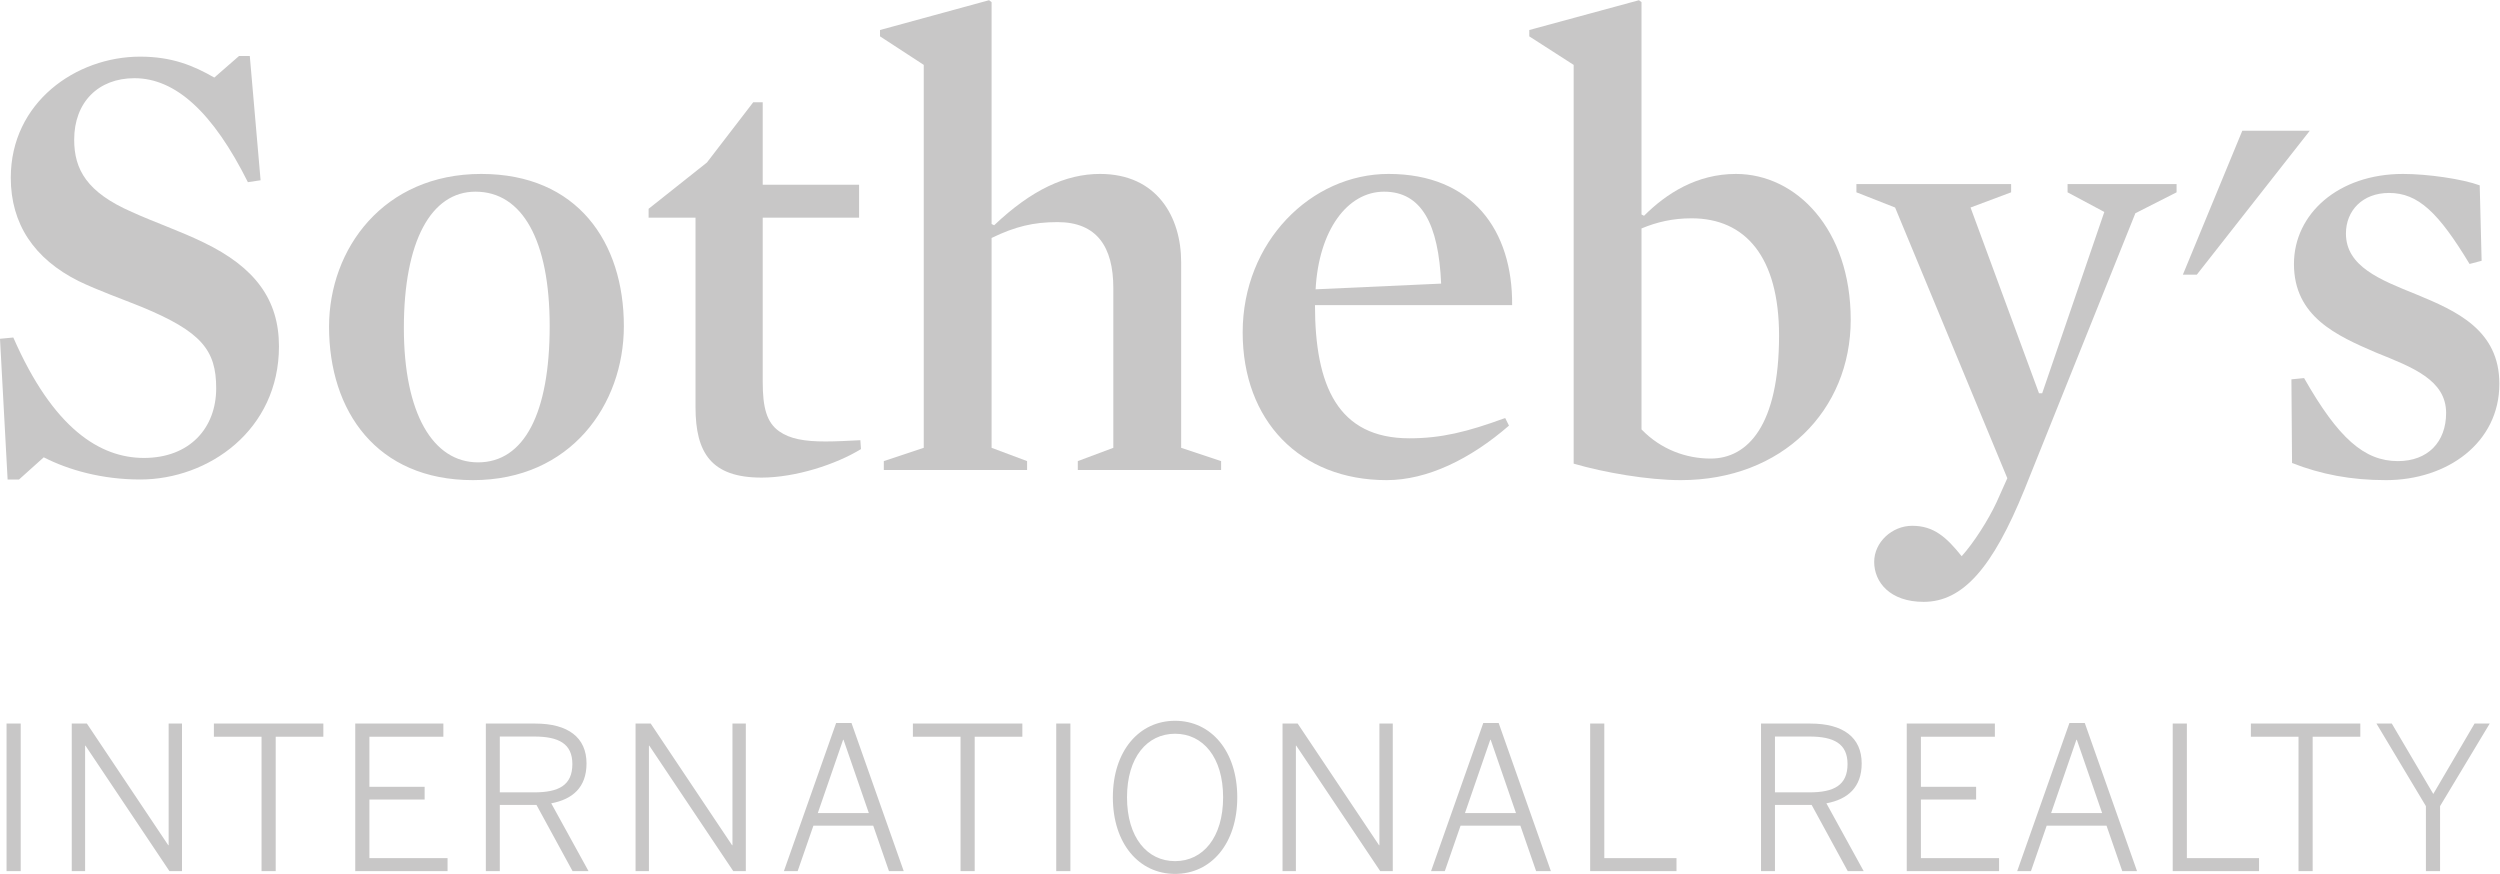 <svg xmlns:dc="http://purl.org/dc/elements/1.1/" xmlns:cc="http://creativecommons.org/ns#" xmlns:rdf="http://www.w3.org/1999/02/22-rdf-syntax-ns#" xmlns:svg="http://www.w3.org/2000/svg" xmlns="http://www.w3.org/2000/svg" viewBox="0 0 930.547 325.28" height="325.28" width="930.547" xml:space="preserve" id="svg2"><defs id="defs6"></defs><g transform="matrix(1.333,0,0,-1.333,0,325.28)" id="g10"><g transform="scale(0.1)" id="g12"><path id="path14" style="fill:#c8c7c7;fill-opacity:1;fill-rule:nonzero;stroke:none" d="m 6261.25,2075.14 -165.91,-401.82 h 38.95 l 315.39,401.82 h -188.43"></path><path id="path16" style="fill:#c8c7c7;fill-opacity:1;fill-rule:nonzero;stroke:none" d="m 391.234,1101.28 c -106.218,0 -200.05,26.55 -269.07,61.96 L 53.125,1101.28 H 21.254 L 0,1494.24 l 37.16,3.55 c 111.543,-254.94 242.563,-336.3 364.692,-336.3 127.48,0 201.82,83.13 201.82,194.66 0,106.24 -40.731,157.59 -207.094,226.64 -56.672,22.99 -122.16,46.01 -177.074,72.57 -123.914,61.96 -189.406,159.35 -189.406,288.56 0,210.69 182.34,338.13 361.136,338.13 88.524,0 148.7,-24.8 207.157,-58.42 l 69.011,60.18 h 30.094 l 30.137,-346.95 -35.445,-5.34 c -97.36,194.73 -201.778,290.36 -316.864,290.36 -100.906,0 -168.191,-67.27 -168.191,-171.73 0,-83.2 35.398,-146.95 161.07,-201.84 61.977,-28.31 134.602,-53.1 200.094,-84.97 143.348,-69.05 210.672,-159.3 210.672,-290.35 0,-233.62 -196.531,-371.71 -387.735,-371.71"></path><path id="path18" style="fill:#c8c7c7;fill-opacity:1;fill-rule:nonzero;stroke:none" d="m 1320.66,1099.52 c -269.07,0 -401.84,192.92 -401.84,428.39 0,217.73 152.23,426.62 424.85,426.62 269.11,0 398.36,-191.18 398.36,-424.87 0,-219.52 -148.7,-430.14 -421.37,-430.14 m 7.11,805.47 c -123.92,0 -200.05,-138.08 -200.05,-380.65 0,-238.99 81.46,-375.2 207.13,-375.2 129.23,0 200.05,137.97 200.05,380.52 0,238.97 -76.12,375.33 -207.13,375.33"></path><path id="path20" style="fill:#c8c7c7;fill-opacity:1;fill-rule:nonzero;stroke:none" d="m 2126.22,1106.59 c -139.87,0 -184.1,69 -184.1,196.45 v 529.37 h -131.01 v 24.75 l 162.85,129.27 129.27,168.18 h 26.54 v -230.16 h 269.11 v -92.04 h -269.11 v -458.53 c 0,-70.84 10.59,-113.3 46.03,-138.08 30.09,-21.28 70.82,-28.33 129.25,-28.33 28.31,0 63.73,1.79 97.33,3.55 l 1.76,-24.81 c -69.04,-42.42 -182.34,-79.62 -277.92,-79.62"></path><path id="path22" style="fill:#c8c7c7;fill-opacity:1;fill-rule:nonzero;stroke:none" d="m 2952.98,1820 c -67.29,0 -118.61,-12.41 -184.14,-44.28 v -585.96 l 99.13,-37.12 v -24.81 h -400.06 v 24.81 l 111.52,37.12 v 1069.28 l -122.14,79.67 v 17.7 l 304.48,83.21 7.07,-5.31 v -619.6 l 7.11,-3.55 c 104.45,99.13 200.06,143.37 295.64,143.37 159.32,0 226.59,-120.38 226.59,-246.07 v -518.7 l 111.57,-37.12 v -24.81 h -400.14 v 24.81 l 99.17,37.12 v 446.12 c 0,115.08 -46.03,184.12 -155.8,184.12"></path><path id="path24" style="fill:#c8c7c7;fill-opacity:1;fill-rule:nonzero;stroke:none" d="m 3671.86,1588.1 c 0,-224.86 63.72,-371.79 263.76,-371.79 88.53,0 161.13,17.72 267.35,56.66 l 10.6,-21.26 c -107.98,-93.75 -228.35,-152.19 -341.67,-152.19 -242.51,0 -401.93,166.36 -401.93,412.44 0,253.15 191.25,442.57 407.24,442.57 233.73,0 346.97,-157.54 345.17,-366.43 h -550.52 z m 352.29,60.17 c -7.07,166.44 -54.88,256.72 -159.34,256.72 -102.68,0 -182.34,-108 -191.2,-272.63 l 350.54,15.91 v 0"></path><path id="path26" style="fill:#c8c7c7;fill-opacity:1;fill-rule:nonzero;stroke:none" d="m 4693.36,1099.52 c -92.03,0 -214.19,21.22 -299.17,46.03 v 1113.47 l -123.92,79.67 v 17.73 l 306.23,83.18 7.14,-5.29 v -593.05 l 7.05,-3.58 c 61.96,61.98 146.97,116.85 256.66,116.85 168.23,0 320.47,-154.02 320.47,-407.15 0,-253.18 -191.19,-447.86 -474.46,-447.86 m 30.07,731.09 c -53.07,0 -97.33,-10.61 -139.79,-28.32 v -561.17 c 54.81,-56.67 125.67,-81.38 192.94,-81.38 104.43,0 191.15,93.75 191.15,343.37 0,219.5 -93.82,327.5 -244.3,327.5"></path><path id="path28" style="fill:#c8c7c7;fill-opacity:1;fill-rule:nonzero;stroke:none" d="m 5652.91,1073.02 c -88.52,-217.79 -171.7,-313.411 -281.51,-313.411 -93.82,0 -138.04,54.86 -138.04,111.563 0,54.867 49.56,100.84 106.22,100.84 60.17,0 95.62,-31.813 138.08,-84.93 33.62,37.168 74.33,100.93 97.37,150.528 l 30.11,67.22 -313.36,755.9 -108.03,42.47 v 23 h 431.99 v -23 l -113.32,-42.47 191.2,-518.74 h 8.85 l 173.49,506.32 -102.6,54.89 v 23 h 304.4 v -23 l -115.05,-58.41 -309.8,-771.77 v 0"></path><path id="path30" style="fill:#c8c7c7;fill-opacity:1;fill-rule:nonzero;stroke:none" d="m 6662.21,1099.52 c -97.37,0 -180.59,15.96 -262.05,47.81 l -1.75,233.64 35.41,3.51 c 95.61,-168.17 168.19,-231.84 262.01,-231.84 83.21,0 134.57,53.07 134.57,134.47 0,92.07 -93.82,127.48 -194.75,168.2 -111.51,47.8 -230.14,100.92 -230.14,247.83 0,139.88 123.92,251.39 304.48,251.39 69.05,0 166.38,-14.16 214.22,-31.86 l 5.31,-210.67 -33.65,-8.86 c -86.73,143.4 -143.38,198.3 -224.85,198.3 -74.33,0 -120.38,-49.59 -120.38,-113.3 0,-92.07 95.62,-129.23 196.49,-169.96 111.58,-46.06 231.95,-99.14 231.95,-249.63 0,-164.63 -145.18,-269.03 -316.87,-269.03"></path><path id="path32" style="fill:#c8c7c7;fill-opacity:1;fill-rule:nonzero;stroke:none" d="m 6773.94,7.77 h 39.54 V 189.262 L 6952.1,419.77 h -42.32 L 6794.56,223.211 6678.74,419.77 h -42.83 L 6773.94,189.262 V 7.77 Z m -355.71,0 h 39.49 V 383.02 h 133.07 v 36.75 h -305.61 v -36.75 h 133.05 V 7.77 Z m -351.29,0 h 241.05 V 44 h -201.52 v 375.77 h -39.53 V 7.77 Z m -339.57,162.019 70.68,204.883 h 1.12 l 70.7,-204.883 h -142.5 z M 5632.7,7.77 h 38.41 l 43.97,126.949 h 167.04 L 5926.09,7.77 h 41.21 L 5821.39,421.43 h -42.83 L 5632.7,7.77 Z m -308.43,0 h 257.8 V 44 h -218.24 v 163.641 h 154.16 v 35.64 H 5363.83 V 383.02 h 206.53 v 36.75 H 5324.27 V 7.77 Z M 4956.3,227.699 v 155.883 h 95.76 c 69.05,0 106.89,-20.051 106.89,-76.852 0,-59.582 -38.43,-79.031 -106.33,-79.031 H 4956.3 Z M 4917.35,7.77 h 38.95 V 192.629 h 102.43 L 5159.52,7.77 h 44.49 L 5099.94,197.07 c 59.58,11.121 98.52,44.551 98.52,111.328 0,72.372 -51.2,111.372 -143.06,111.372 H 4917.35 V 7.77 Z m -477.09,0 h 241.07 V 44 h -201.56 v 375.77 h -39.51 V 7.77 Z m -349.61,162.019 70.7,204.883 h 1.12 l 70.68,-204.883 h -142.5 z M 3996,7.77 h 38.4 l 44,126.949 h 166.99 L 4289.36,7.77 h 41.22 L 4184.73,421.43 h -42.89 L 3996,7.77 Z m -414.74,0 h 37.3 V 357.969 h 1.11 L 3854.02,7.77 h 35.09 V 419.77 H 3851.8 V 80.141 h -1.11 L 3623.55,419.77 h -42.29 V 7.77 Z M 3281.18,35.629 c -77.96,0 -134.18,66.23 -134.18,178.133 0,111.929 56.22,177.59 134.18,177.59 77.94,0 134.16,-65.661 134.16,-177.59 0,-111.903 -56.22,-178.133 -134.16,-178.133 z M 3281.18,0 c 100.76,0 173.68,84.621 173.68,213.762 0,129.148 -72.92,213.777 -173.68,213.777 -100.78,0 -173.71,-84.629 -173.71,-213.777 C 3107.47,84.621 3180.4,0 3281.18,0 Z m -331.81,7.77 h 39.52 V 419.77 h -39.52 V 7.77 Z m -267.22,0 h 39.53 V 383.02 h 133.06 v 36.75 h -305.65 v -36.75 h 133.06 V 7.77 Z m -398.6,162.019 70.71,204.883 h 1.11 l 70.71,-204.883 H 2283.55 Z M 2188.91,7.77 h 38.42 l 43.98,126.949 h 167 L 2482.3,7.77 h 41.2 L 2377.63,421.43 h -42.86 L 2188.91,7.77 Z m -414.21,0 h 37.32 V 357.969 h 1.11 L 2047.51,7.77 h 35.07 V 419.77 h -37.3 V 80.141 h -1.11 L 1817.02,419.77 H 1774.7 V 7.77 Z M 1395.6,227.699 v 155.883 h 95.75 c 69.04,0 106.89,-20.051 106.89,-76.852 0,-59.582 -38.41,-79.031 -106.32,-79.031 H 1395.6 Z M 1356.63,7.77 h 38.97 V 192.629 h 102.41 L 1598.79,7.77 h 44.56 L 1539.24,197.07 c 59.55,11.121 98.52,44.551 98.52,111.328 0,72.372 -51.23,111.372 -143.07,111.372 H 1356.63 V 7.77 Z m -364.65,0 h 257.76 V 44 h -218.23 v 163.641 h 154.2 v 35.64 h -154.2 V 383.02 h 206.54 v 36.75 H 991.98 V 7.77 Z m -261.66,0 h 39.539 V 383.02 H 902.91 v 36.75 H 597.254 V 383.02 H 730.32 V 7.77 Z m -529.992,0 h 37.301 V 357.969 h 1.117 L 473.129,7.77 h 35.07 V 419.77 H 470.891 V 80.141 h -1.114 L 242.633,419.77 H 200.328 V 7.77 Z m -182.043,0 H 57.816 V 419.77 H 18.285 V 7.77 v 0"></path></g></g></svg>